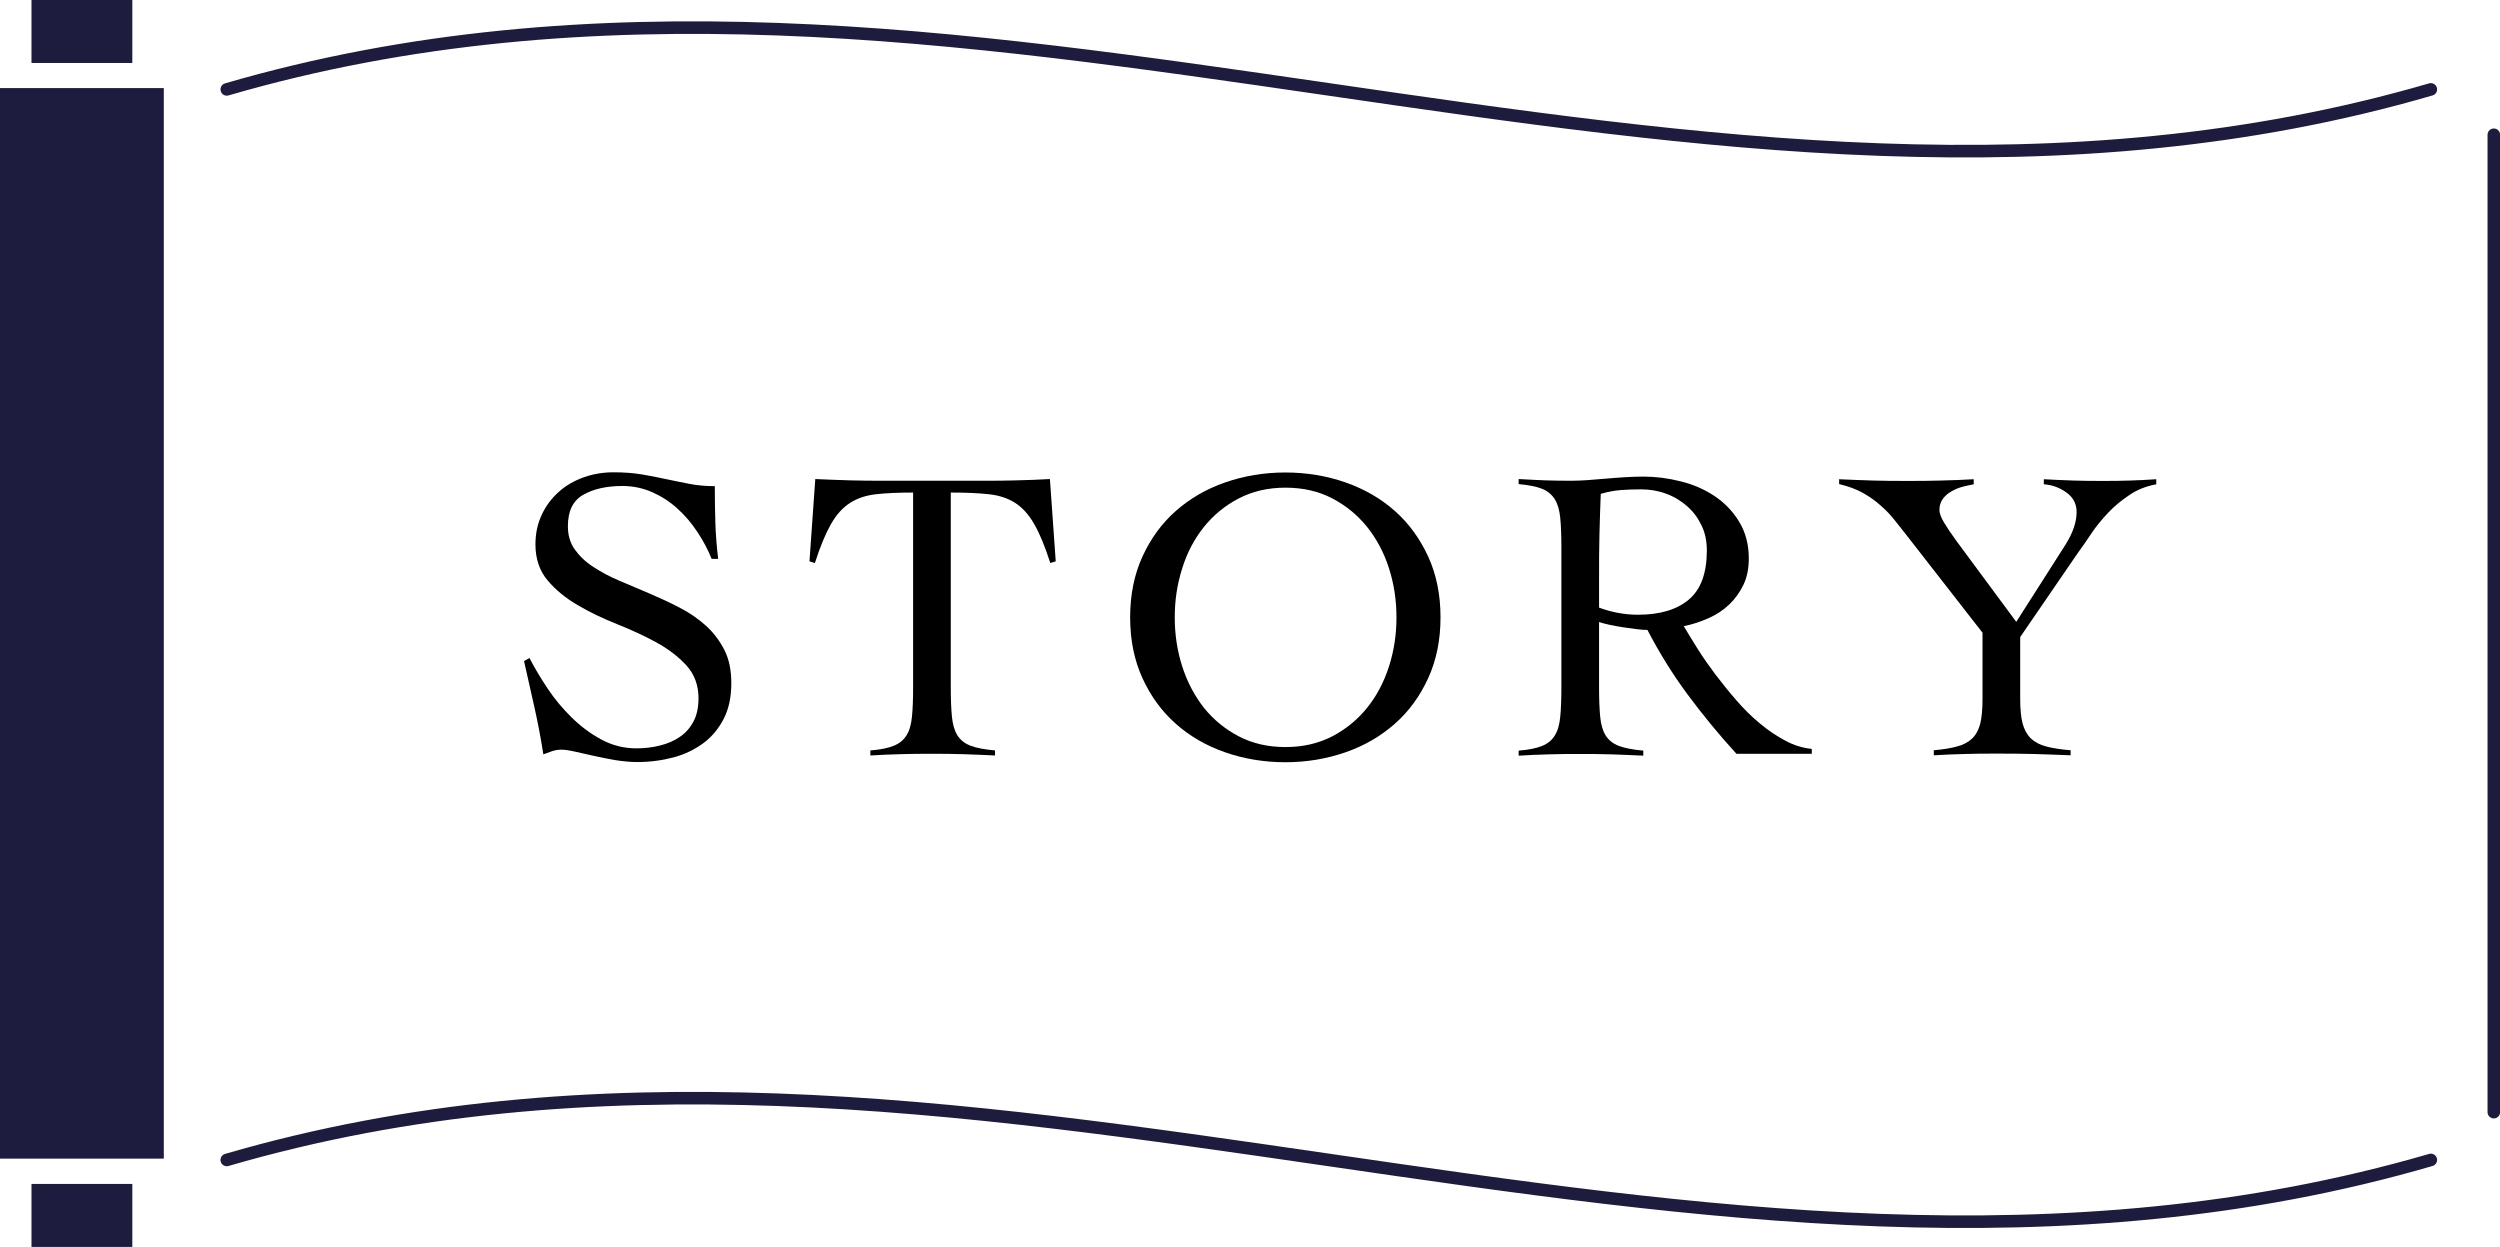 <?xml version="1.0" encoding="UTF-8"?>
<svg id="_レイヤー_2" data-name="レイヤー 2" xmlns="http://www.w3.org/2000/svg" viewBox="0 0 133.39 66.53">
  <defs>
    <style>
      .cls-1 {
        fill: #1d1c3f;
      }

      .cls-2 {
        fill: none;
        stroke: #1d1c3f;
        stroke-linecap: round;
        stroke-linejoin: round;
        stroke-width: .67px;
      }
    </style>
  </defs>
  <g id="_レイヤー_1-2" data-name="レイヤー 1">
    <g>
      <g>
        <path d="M37.97,29.82c-.19-.48-.44-.95-.75-1.42-.31-.47-.66-.89-1.06-1.25-.4-.37-.85-.66-1.34-.88-.49-.22-1.03-.34-1.61-.34-.85,0-1.55.16-2.09.47-.55.31-.82.87-.82,1.68,0,.48.12.89.37,1.24s.57.66.99.93c.41.27.88.52,1.4.74.52.22,1.06.45,1.6.68.54.23,1.08.48,1.6.75.52.27.99.59,1.4.96.41.37.74.81.99,1.3s.37,1.08.37,1.77c0,.73-.13,1.36-.4,1.89-.27.53-.63.97-1.09,1.31-.46.34-.99.6-1.59.76-.6.16-1.25.25-1.94.25-.37,0-.76-.04-1.16-.1-.4-.07-.79-.15-1.16-.23-.37-.08-.71-.16-1.02-.23-.31-.07-.55-.1-.73-.1-.16,0-.32.03-.47.08-.15.05-.31.11-.47.17-.13-.85-.29-1.68-.47-2.49s-.37-1.64-.56-2.49l.29-.16c.27.52.59,1.06.97,1.63s.81,1.08,1.29,1.55c.48.47,1,.86,1.58,1.17.57.31,1.2.47,1.87.47.43,0,.85-.05,1.25-.15.4-.1.76-.25,1.06-.46.31-.21.55-.48.73-.82s.27-.75.27-1.24c0-.7-.22-1.29-.65-1.76-.43-.47-.97-.88-1.61-1.23-.64-.35-1.34-.67-2.09-.97-.75-.3-1.45-.63-2.09-1.01-.64-.37-1.18-.81-1.61-1.32-.43-.51-.65-1.15-.65-1.92,0-.58.11-1.11.34-1.59.22-.48.53-.88.91-1.22.38-.34.82-.59,1.32-.77.5-.18,1.03-.27,1.6-.27s1.05.04,1.49.11c.44.07.87.16,1.29.25.43.09.86.18,1.28.26.42.08.87.12,1.34.12,0,.67.01,1.33.03,1.96.02.63.07,1.27.15,1.92h-.31Z"/>
        <path d="M46.44,40.04c.54-.04.96-.13,1.25-.25.3-.12.53-.31.68-.56.16-.25.25-.59.29-1,.04-.41.06-.93.06-1.56v-10.39c-.79,0-1.45.03-1.98.09-.53.06-.99.21-1.38.46-.39.25-.73.62-1.02,1.13-.29.51-.58,1.2-.86,2.08l-.29-.09.31-4.39c.63.03,1.25.05,1.86.07.61.02,1.23.02,1.86.02h5.26c.6,0,1.19,0,1.77-.02.58-.01,1.17-.04,1.77-.07l.31,4.39-.29.09c-.28-.88-.57-1.58-.86-2.08-.29-.51-.63-.88-1.02-1.13-.39-.25-.85-.4-1.4-.46-.55-.06-1.22-.09-2.03-.09v10.39c0,.63.02,1.15.06,1.56.04.41.13.74.29,1,.16.25.39.44.71.56.31.12.75.2,1.3.25v.27c-.57-.03-1.14-.05-1.7-.07-.57-.02-1.14-.02-1.7-.02s-1.1,0-1.64.02c-.54.01-1.08.04-1.61.07v-.27Z"/>
        <path d="M60.3,32.94c0-1.21.22-2.29.66-3.25.44-.96,1.03-1.77,1.78-2.43.75-.66,1.62-1.17,2.63-1.52s2.08-.53,3.21-.53,2.21.18,3.21.53,1.89.86,2.63,1.52c.75.66,1.34,1.48,1.78,2.43.44.96.66,2.04.66,3.25s-.22,2.29-.66,3.25c-.44.96-1.03,1.77-1.78,2.43-.75.66-1.62,1.17-2.63,1.52-1.01.35-2.08.53-3.21.53s-2.21-.18-3.21-.53c-1.01-.35-1.89-.86-2.63-1.52-.75-.66-1.34-1.47-1.78-2.43-.44-.96-.66-2.04-.66-3.25ZM62.68,32.94c0,.91.13,1.78.4,2.62.27.84.66,1.57,1.16,2.21.51.63,1.13,1.14,1.86,1.52.73.38,1.56.57,2.49.57s1.75-.19,2.49-.57c.73-.38,1.35-.89,1.86-1.52.51-.63.9-1.37,1.17-2.21.27-.84.4-1.71.4-2.62s-.13-1.78-.4-2.62c-.27-.84-.66-1.57-1.17-2.21-.51-.63-1.13-1.14-1.86-1.52-.73-.38-1.56-.57-2.49-.57s-1.75.19-2.49.57c-.73.38-1.35.89-1.86,1.52-.51.64-.9,1.37-1.16,2.21-.27.84-.4,1.71-.4,2.62Z"/>
        <path d="M96.68,40.22h-4.03c-.94-1.03-1.81-2.09-2.61-3.17-.8-1.08-1.51-2.23-2.14-3.44-.15,0-.34-.01-.57-.04-.23-.03-.47-.06-.72-.1s-.49-.08-.72-.13c-.23-.05-.42-.1-.57-.15v3.49c0,.63.02,1.15.06,1.56.04.41.13.74.29,1,.16.25.39.44.71.56.31.12.75.2,1.3.25v.27c-.57-.03-1.14-.05-1.7-.07-.57-.02-1.14-.02-1.7-.02s-1.1,0-1.64.02c-.54.01-1.08.04-1.61.07v-.27c.54-.04.96-.13,1.25-.25.3-.12.53-.31.68-.56.16-.25.25-.59.29-1,.04-.41.06-.93.06-1.56v-7.48c0-.63-.02-1.15-.06-1.56-.04-.41-.13-.74-.29-1-.16-.25-.38-.44-.68-.56-.3-.12-.72-.2-1.25-.25v-.27c.48.03.96.05,1.43.07.48.02.96.02,1.43.02.21,0,.47-.01.78-.03.31-.02.65-.05,1-.08s.71-.06,1.06-.08.68-.03.96-.03c.64,0,1.3.08,1.97.25.67.16,1.28.43,1.81.78s.98.81,1.32,1.37c.34.55.52,1.21.52,1.97,0,.52-.09.99-.28,1.39-.19.4-.44.75-.75,1.05-.31.3-.68.55-1.11.74-.43.19-.87.34-1.33.43.21.36.46.76.74,1.21.28.45.6.9.95,1.37.35.46.72.92,1.12,1.38.4.46.81.87,1.25,1.23.44.37.89.67,1.36.92.46.25.93.39,1.41.44v.27ZM85.32,32.42c.67.25,1.37.38,2.08.38,1.16,0,2.07-.27,2.71-.81.64-.54.96-1.41.96-2.62,0-.49-.09-.94-.28-1.33-.19-.4-.44-.74-.77-1.03-.33-.29-.71-.52-1.13-.67-.43-.16-.87-.23-1.33-.23-.37,0-.74.01-1.1.04-.36.03-.71.1-1.05.2-.03.72-.05,1.44-.07,2.17-.02.73-.02,1.52-.02,2.37v1.52Z"/>
        <path d="M98.11,25.57c.63.03,1.24.05,1.84.07.6.02,1.21.02,1.84.02.58,0,1.17,0,1.76-.02.59-.01,1.18-.04,1.76-.07v.27c-.18.03-.38.08-.59.13-.22.06-.42.14-.6.25-.19.1-.34.24-.46.4-.12.16-.18.37-.18.6,0,.16.08.38.24.65.16.27.38.6.68,1.01l3.18,4.3,2.64-4.14c.39-.63.58-1.2.58-1.72,0-.43-.18-.78-.54-1.04s-.76-.41-1.21-.44v-.27c.52.03,1.05.05,1.58.07.53.02,1.06.02,1.58.02.48,0,.95,0,1.42-.02.47-.01.94-.04,1.42-.07v.27c-.54.1-1.02.29-1.43.57-.42.28-.8.59-1.13.94s-.64.72-.9,1.11c-.26.39-.5.74-.73,1.05l-3.07,4.48v3.29c0,.55.04,1,.13,1.33s.24.6.44.79c.2.19.47.34.82.43.34.09.78.16,1.3.2v.27c-.67-.03-1.34-.05-1.99-.07-.66-.02-1.32-.02-1.99-.02-.55,0-1.11,0-1.66.02-.55.01-1.11.04-1.66.07v-.27c.49-.04.91-.11,1.24-.2.34-.09.6-.23.81-.43.2-.19.34-.46.43-.79.08-.34.12-.78.12-1.33v-3.52l-4.05-5.2c-.21-.27-.43-.54-.65-.82-.22-.28-.47-.54-.75-.78-.28-.25-.59-.47-.95-.67-.36-.2-.78-.35-1.25-.46v-.27Z"/>
      </g>
      <g>
        <rect class="cls-1" x="-24.19" y="28.9" width="57.12" height="8.74" transform="translate(-28.9 37.63) rotate(-90)"/>
        <rect class="cls-1" x="1.68" y="0" width="5.38" height="3.36"/>
        <rect class="cls-1" x="1.68" y="63.17" width="5.38" height="3.36"/>
        <line class="cls-2" x1="133.06" y1="7.19" x2="133.06" y2="59.34"/>
        <g>
          <path class="cls-2" d="M12.1,61.89c39.2-11.42,78.4,11.42,117.6,0"/>
          <path class="cls-2" d="M129.7,4.77c-39.2,11.42-78.4-11.42-117.6,0"/>
        </g>
      </g>
    </g>
  </g>
</svg>